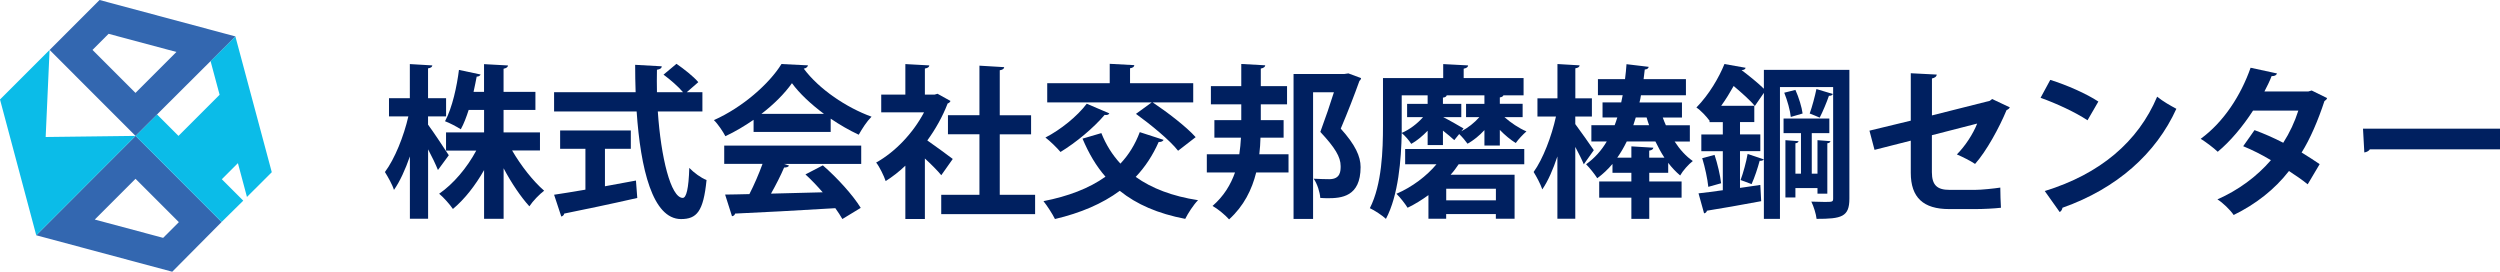 <?xml version="1.0" encoding="UTF-8"?>
<svg id="_レイヤー_2" data-name="レイヤー 2" xmlns="http://www.w3.org/2000/svg" viewBox="0 0 472.44 51.35">
  <g id="_レイヤー_2-2" data-name="レイヤー 2">
    <g>
      <path d="M80.9,23.57c.87,1.15,3.35,4.9,3.91,5.77l-2.05,2.79c-.4-1.02-1.12-2.51-1.86-3.91v13.12h-3.44v-11.78c-.87,2.48-1.89,4.74-3.01,6.33-.31-1.02-1.15-2.48-1.71-3.38,1.86-2.48,3.57-6.76,4.43-10.51h-3.66v-3.44h3.94v-6.45l4.25.25c-.03.28-.25.47-.81.56v5.64h3.41v3.44h-3.41v1.58ZM102.05,28.44h-5.27c1.67,2.88,3.97,5.8,6.05,7.6-.87.65-2.14,1.95-2.79,2.95-1.64-1.8-3.41-4.43-4.87-7.19v9.55h-3.69v-9.21c-1.67,2.95-3.75,5.58-5.89,7.35-.59-.87-1.77-2.2-2.6-2.88,2.67-1.83,5.27-4.9,7.01-8.15h-5.71v-3.44h7.19v-4.25h-2.91c-.43,1.33-.9,2.6-1.49,3.66-.78-.5-2.14-1.21-2.98-1.52,1.39-2.57,2.26-6.7,2.63-9.7l4.09.87c-.09.22-.34.4-.74.4-.15.84-.37,1.83-.59,2.88h1.98v-5.24l4.53.25c-.03.31-.28.5-.84.62v4.37h6.02v3.41h-6.02v4.25h6.88v3.44Z" fill="#002060"/>
      <path d="M132.74,21.06h-8.43c.59,8.71,2.45,16.31,4.71,16.34.68,0,1.12-1.74,1.24-5.67.87.9,2.2,1.89,3.26,2.29-.59,5.98-1.86,7.38-4.84,7.38-5.36-.03-7.63-9.49-8.37-20.34h-15.6v-3.63h15.41c-.06-1.74-.09-3.47-.09-5.18l5.02.28c0,.34-.28.56-.9.65-.03,1.43-.03,2.82,0,4.25h4.93c-.87-1.05-2.42-2.39-3.69-3.32l2.45-2.05c1.43.99,3.26,2.42,4.12,3.47l-2.17,1.89h2.95v3.63ZM114.32,28.1v7.1c1.92-.34,3.94-.71,5.86-1.08l.25,3.29c-5.02,1.15-10.39,2.26-13.8,2.95-.06.31-.31.5-.56.56l-1.36-4.12c1.61-.25,3.66-.56,5.92-.96v-7.72h-4.78v-3.47h13.36v3.47h-4.9Z" fill="#002060"/>
      <path d="M142.41,24.93v-2.29c-1.67,1.15-3.47,2.23-5.33,3.1-.43-.84-1.39-2.29-2.17-3.04,5.39-2.39,10.48-6.88,12.77-10.6l5.02.25c-.09.31-.37.56-.81.62,2.88,3.88,8.09,7.38,12.81,9.08-.93.93-1.77,2.26-2.42,3.41-1.74-.81-3.57-1.86-5.3-3.04v2.51h-14.57ZM136.86,30.98v-3.47h25.89v3.47h-14.57l.93.31c-.12.25-.43.37-.93.37-.65,1.52-1.55,3.29-2.48,4.93,3.07-.06,6.42-.16,9.77-.25-1.05-1.21-2.17-2.39-3.26-3.38l3.29-1.71c2.79,2.42,5.71,5.67,7.16,8.03l-3.47,2.11c-.34-.62-.81-1.3-1.33-2.05-7.01.43-14.2.81-18.94,1.02-.06.28-.31.47-.59.5l-1.3-4.09c1.3-.03,2.85-.03,4.59-.09.9-1.74,1.8-3.84,2.48-5.71h-7.22ZM155.71,21.52c-2.42-1.8-4.62-3.84-6.05-5.8-1.33,1.89-3.35,3.94-5.77,5.8h11.81Z" fill="#002060"/>
      <path d="M179.61,19.1c-.09.22-.28.37-.53.46-.93,2.42-2.26,4.81-3.84,6.98,1.52,1.05,4.09,2.95,4.81,3.5l-2.17,3.07c-.71-.87-1.92-2.08-3.1-3.16v11.44h-3.69v-10.08c-1.21,1.15-2.45,2.11-3.72,2.91-.31-.96-1.21-2.79-1.8-3.5,3.57-1.98,6.98-5.55,9.05-9.49h-8.09v-3.35h4.56v-5.77l4.53.25c-.03.31-.28.5-.84.59v4.93h1.83l.56-.16,2.45,1.36ZM188.94,36.81h6.67v3.66h-17.74v-3.66h7.22v-11.44h-5.95v-3.6h5.95v-9.36l4.68.28c-.03.31-.28.5-.84.59v8.5h5.92v3.6h-5.92v11.44Z" fill="#002060"/>
      <path d="M208.13,25.15c.87,2.2,2.08,4.12,3.6,5.77,1.58-1.67,2.79-3.63,3.66-5.95l4.5,1.46c-.12.25-.43.43-.93.4-1.12,2.54-2.57,4.74-4.34,6.6,3.04,2.17,6.95,3.66,11.78,4.4-.84.84-1.92,2.51-2.42,3.53-5.15-.99-9.18-2.73-12.37-5.3-3.32,2.45-7.41,4.19-12.25,5.33-.43-.9-1.49-2.54-2.17-3.38,4.62-.9,8.59-2.39,11.72-4.62-1.77-2.02-3.16-4.4-4.34-7.19l3.57-1.05ZM209.65,21.43c-.19.31-.56.34-.9.28-2.14,2.51-5.39,5.21-8.34,7.01-.65-.77-1.98-2.08-2.85-2.73,2.85-1.46,6.01-4,7.81-6.39l4.28,1.83ZM222.64,28.5c-1.58-2.02-5.15-4.93-7.97-6.98l2.98-2.17h-19.75v-3.63h11.81v-3.66l4.65.25c-.03.31-.25.5-.81.59v2.82h11.94v3.63h-7.66c2.73,1.83,6.36,4.59,8.12,6.57l-3.32,2.57Z" fill="#002060"/>
      <path d="M242.57,26.02h-4.37c-.03,1.05-.09,2.08-.22,3.13h5.52v3.44h-6.11c-.81,3.26-2.33,6.33-5.12,8.87-.71-.81-2.17-2.02-3.13-2.54,2.14-1.86,3.44-4.03,4.25-6.33h-5.33v-3.44h6.14c.16-1.02.25-2.08.31-3.13h-5.02v-3.32h5.08v-2.98h-5.74v-3.44h5.74v-4.19l4.53.25c-.03.31-.28.5-.84.62v3.32h4.96v3.44h-4.96v2.98h4.31v3.32ZM254.79,13.86l2.42.9c-.03.22-.12.37-.31.53-.93,2.6-2.2,5.89-3.53,9.02,2.76,3.07,3.75,5.24,3.75,7.26,0,5.64-3.66,5.89-6.26,5.89-.43,0-.9-.03-1.36-.06-.06-1.05-.56-2.64-1.24-3.63,1.12.06,2.2.09,2.95.09,2.14,0,2.14-1.58,2.14-2.48,0-1.71-1.05-3.47-3.84-6.45.99-2.67,1.86-5.24,2.57-7.5h-3.94v23.94h-3.69V13.99h9.55l.81-.12Z" fill="#002060"/>
      <path d="M269.79,27.41v-2.7c-.96.99-2.02,1.89-3.1,2.48-.4-.65-1.18-1.55-1.8-2.05-.09,4.99-.62,11.78-2.98,16.22-.65-.62-2.2-1.64-3.04-2.02,2.29-4.5,2.48-11.01,2.48-15.6v-8.99h11.38v-2.64l4.71.25c-.03.31-.25.5-.84.62v1.77h11.32v3.26h-3.81c-.06.19-.28.34-.68.4v1.21h4.31v2.51h-3.44c1.18,1.05,2.76,2.11,4.16,2.7-.62.53-1.55,1.52-2.02,2.2-.96-.59-2.05-1.49-3.01-2.48v2.95h-2.91v-2.91c-.96,1.05-2.08,1.95-3.19,2.57-.37-.53-1.02-1.3-1.58-1.83l-.93,1.15c-.47-.43-1.3-1.15-2.14-1.8v2.73h-2.88ZM265.54,31.04v-2.88h22.51v2.88h-12.4c-.43.65-.93,1.33-1.52,1.98h12.09v8.31h-3.54v-.87h-9.39v.87h-3.35v-4.46c-1.24.9-2.57,1.74-3.94,2.39-.47-.77-1.46-2.02-2.11-2.64,2.98-1.27,5.74-3.38,7.57-5.58h-5.92ZM269.79,18.02h-4.9v7.1c1.46-.62,2.95-1.74,4.03-2.98h-3.01v-2.51h3.88v-1.61ZM280.52,19.63v-1.61h-7.13c-.06.22-.25.37-.71.43v1.18h3.47v2.51h-3.41c.96.47,3.22,1.77,3.84,2.14l-.43.53c1.27-.65,2.48-1.61,3.41-2.67h-2.51v-2.51h3.47ZM282.69,37.86v-2.2h-9.39v2.2h9.39Z" fill="#002060"/>
      <path d="M297.69,22.02v1.43c.81,1.08,3.01,4.19,3.5,4.93l-1.89,2.67c-.34-.84-.96-2.08-1.61-3.29v13.58h-3.38v-11.78c-.81,2.45-1.77,4.65-2.85,6.23-.34-1.02-1.12-2.45-1.64-3.29,1.77-2.45,3.41-6.76,4.22-10.48h-3.5v-3.44h3.78v-6.48l4.19.25c-.03.28-.25.47-.81.56v5.67h3.13v3.44h-3.13ZM315.24,32.65h-3.57v1.64h6.11v3.07h-6.11v4h-3.38v-4h-6.08v-3.07h6.08v-1.64h-3.57v-1.67c-.84.99-1.8,1.92-2.88,2.7-.47-.77-1.49-2.02-2.11-2.64,1.61-1.15,2.91-2.6,3.91-4.31h-2.91v-3.07h4.4c.19-.46.34-.96.5-1.46h-2.79v-2.85h3.53l.28-1.36h-4.68v-3.04h5.12c.12-.96.22-1.89.28-2.82l4.19.5c-.03.28-.31.5-.74.5-.06.59-.15,1.21-.22,1.83h8v3.04h-8.5c-.06.46-.16.9-.28,1.36h8.03v2.85h-3.63c.19.5.37.99.59,1.46h4.53v3.07h-2.88c.99,1.52,2.14,2.79,3.44,3.69-.81.62-1.89,1.83-2.39,2.73-.81-.68-1.58-1.49-2.26-2.39v1.89ZM307.42,26.73c-.53,1.09-1.12,2.11-1.8,3.07h2.67v-2.14l4.15.25c-.03.28-.25.46-.78.56v1.33h2.88c-.62-.93-1.18-1.98-1.71-3.07h-5.43ZM311.64,23.66c-.19-.46-.31-.96-.47-1.46h-2.05l-.46,1.46h2.98Z" fill="#002060"/>
      <path d="M349.49,13.21v24.34c0,3.44-1.49,3.81-6.2,3.81-.09-.9-.56-2.39-.99-3.26.87.03,1.77.06,2.45.06,1.52,0,1.67,0,1.67-.65v-21.05h-10.05v24.9h-3.04v-23.81l-1.71,2.48c-.84-1.05-2.51-2.51-4-3.78-.68,1.21-1.46,2.51-2.36,3.75h6.26v3.07h-2.7v2.33h3.84v3.16h-3.84v6.95l3.84-.56.16,3.07c-3.78.71-7.72,1.4-10.26,1.8-.03.28-.28.46-.53.5l-1.05-3.78c1.3-.15,2.85-.34,4.59-.59v-7.38h-4.06v-3.16h4.06v-2.33h-2.51v-.34l-.03.03c-.56-.77-1.67-1.95-2.45-2.45,2.45-2.51,4.28-5.71,5.3-8.22l4,.71c-.06.25-.28.43-.74.43v.03c1.43,1.08,3.16,2.48,4.19,3.5v-3.57h16.15ZM322.83,35.32c-.15-1.49-.62-3.69-1.15-5.43l2.33-.62c.56,1.67,1.08,3.91,1.24,5.36l-2.42.68ZM333.31,30.11c-.09.19-.37.31-.78.28-.34,1.3-.96,3.19-1.52,4.4l-2.08-.77c.5-1.33,1.08-3.47,1.33-4.93l3.04,1.02ZM343.48,35.54h-4.19v1.77h-1.89v-10.82l2.48.19c-.03.19-.19.34-.59.4v5.74h1.05v-7.66h-3.29v-2.76h8.65v2.76h-3.32v7.66h1.08v-6.33l2.45.19c-.03.19-.19.34-.59.4v9.52h-1.86v-1.05ZM338.42,22.11c-.12-1.21-.65-3.13-1.24-4.59l2.11-.53c.65,1.43,1.21,3.29,1.36,4.46l-2.23.65ZM346.36,17.77c-.09.22-.34.34-.74.34-.4,1.18-1.15,2.98-1.74,4.12-.59-.25-1.3-.56-1.89-.78.46-1.27.99-3.26,1.27-4.62l3.1.93Z" fill="#002060"/>
      <path d="M379.81,20.28c-.09.22-.31.4-.62.53-1.36,3.29-3.81,7.78-5.95,10.17-.87-.59-2.29-1.3-3.44-1.8,1.55-1.55,3.04-3.81,3.84-5.83l-8.56,2.2v6.98c0,2.48,1.02,3.35,3.32,3.35h4.87c1.21,0,3.53-.25,4.74-.43,0,1.15.06,2.73.12,3.81-1.24.15-3.41.25-4.77.25h-5.02c-4.87,0-7.25-2.17-7.25-6.85v-6.08l-6.85,1.74-.96-3.63,7.81-1.89v-8.96l4.9.25c-.03.4-.37.62-.9.74v6.98l10.94-2.76.43-.34,3.35,1.58Z" fill="#002060"/>
      <path d="M387.46,15.1c3.1.96,6.82,2.6,9.08,4.09l-2.05,3.54c-2.23-1.49-5.89-3.19-8.87-4.25l1.83-3.38ZM386.41,36.1c10.45-3.22,17.64-9.3,21.24-17.83,1.15.93,2.48,1.67,3.63,2.29-3.84,8.46-11.25,15.07-21.52,18.7-.06.34-.25.68-.53.81l-2.82-3.97Z" fill="#002060"/>
      <path d="M439.76,18.55c-.06.22-.25.4-.5.56-1.18,3.6-2.7,7.16-4.31,9.71,1.08.65,2.51,1.58,3.41,2.2l-2.26,3.81c-.9-.74-2.42-1.8-3.54-2.51-2.73,3.5-6.26,6.26-10.45,8.31-.59-.9-2.08-2.36-3.07-2.95,3.94-1.74,7.41-4.28,10.11-7.41-1.64-.99-3.54-1.95-5.24-2.64l2.14-3.04c1.71.62,3.63,1.46,5.43,2.39,1.21-1.89,2.17-3.94,2.85-6.08h-8.56c-1.92,2.98-4.31,5.83-6.67,7.78-.74-.71-2.26-1.86-3.22-2.45,4.37-3.19,7.6-8.22,9.43-13.43l4.99,1.08c-.12.34-.47.53-1.02.5-.31.84-.87,1.98-1.36,2.91h8.28l.65-.19,2.91,1.43Z" fill="#002060"/>
      <path d="M446.55,24.31h25.89v3.91h-24.59c-.19.31-.62.53-1.05.59l-.25-4.5Z" fill="#002060"/>
    </g>
    <g>
      <polygon points="17.91 41.49 30.83 44.95 33.8 41.99 25.61 33.8 17.91 41.49" fill="none"/>
      <line x1="29.67" y1="21.62" x2="29.67" y2="21.62"/>
      <path d="M25.61,25.68L6.85,44.46l25.7,6.89,9.33-9.4-16.27-16.28ZM30.83,44.95l-12.92-3.46,7.7-7.7,8.19,8.19-2.97,2.97Z" fill="#3367b0"/>
      <polygon points="25.61 25.67 25.61 25.67 25.61 25.67 25.61 25.67" fill="#35b24a"/>
      <polygon points="46.67 37.22 51.36 32.54 44.48 6.88 39.79 11.54 41.5 17.91 33.73 25.68 29.67 21.62 25.61 25.68 29.67 29.73 41.88 41.95 45.97 37.92 41.92 33.87 44.96 30.83 46.67 37.22" fill="#0bbce8"/>
      <polyline points="25.61 25.68 8.63 25.89 9.37 9.44 9.37 9.44 0 18.8 6.85 44.46" fill="#0bbce8"/>
      <path d="M25.61,25.68L44.48,6.88,18.81,0l-9.43,9.44M25.61,17.56l-8.13-8.13,3.04-3.04,12.82,3.43-7.73,7.73Z" fill="#3367b0"/>
    </g>
  </g>
</svg>